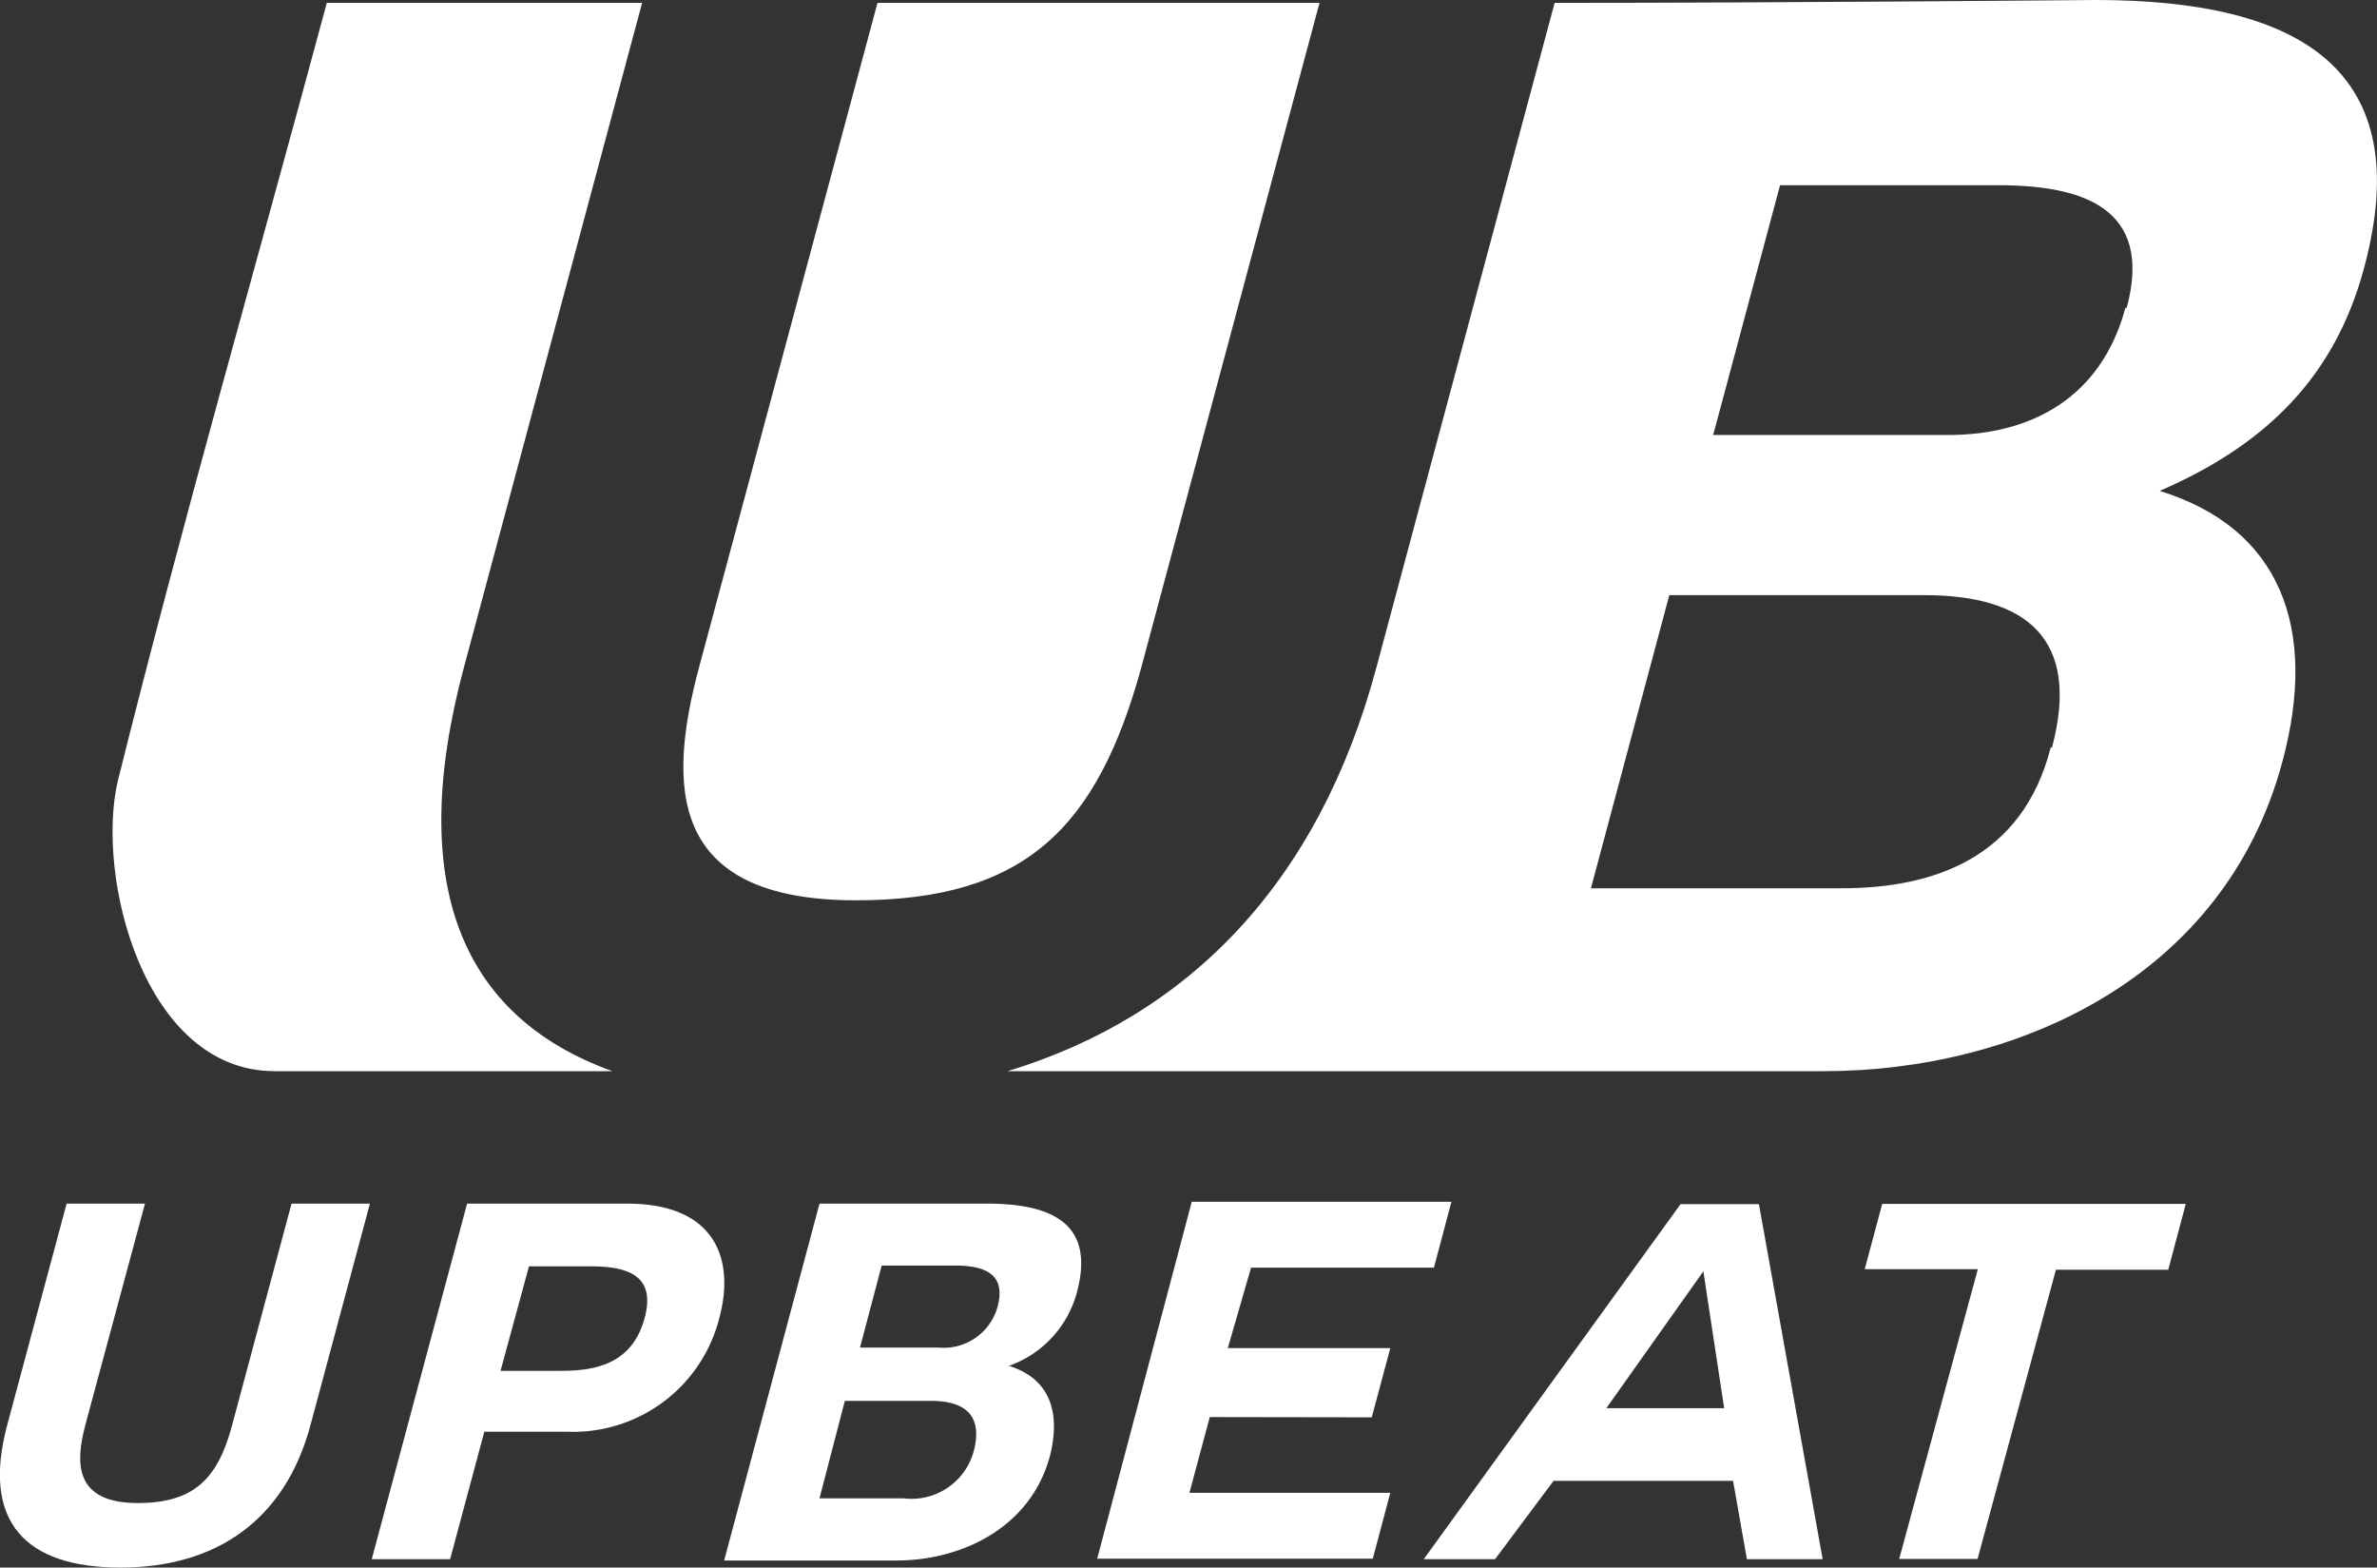 <svg viewBox="0 0 90.99 60" xmlns="http://www.w3.org/2000/svg"><rect x="0" y="0" width="90.99" height="60" fill="#333333" stroke="none"/><g fill="#fff"><path d="m90.5 10.24c2.04-7.61-2.5-10.24-10.28-10.24 0 0-11.92.11-20.71.11l-6.82 25.43c-2.21 8.26-7.2 13.36-14.12 15.46h31.24c7.36 0 15.34-3.55 17.56-11.85 1.37-5.09-.06-8.93-4.7-10.36 4.14-1.79 6.73-4.43 7.83-8.55zm-12 18.37c-1.08 4.24-4.5 5.39-8.01 5.39h-9.59l3-11.22h9.76c3.89 0 6 1.65 4.89 5.83zm2.86-16.83c-.92 3.43-3.59 4.87-6.78 4.87h-9l2.56-9.56h8.36c3.2 0 5.94.86 4.91 4.69z"/><path d="m43.69 25.54 6.82-25.43h-16.92l-6.83 25.43c-1.2 4.49-1.24 8.92 6 8.92 6.47 0 9.24-2.76 10.93-8.92z"/><path d="m17.76 25.54 6.82-25.43h-12.07c-2.66 9.89-5.51 19.8-8 29.78-.86 3.66 1 11.11 6 11.11h12.93c-5.77-2.08-7.91-7.14-5.68-15.46z"/><path d="m11.89 54.53c-.98 3.68-3.64 5.47-7.28 5.47s-5.33-1.75-4.33-5.47l2.27-8.46h3l-2.28 8.46c-.4 1.49-.41 3 2 3 2.14 0 3.07-.91 3.62-3l2.27-8.46h3z"/><path d="m17.88 46.07h6.12c3.41 0 4.13 2.15 3.54 4.36a5.77 5.77 0 0 1 -5.84 4.37h-3.16l-1.31 4.88h-3zm1.28 6.4h2.33c1.37 0 2.71-.3 3.18-2s-.71-2-2.09-2h-2.33z"/><path d="m31.37 46.07h6.41c2.6 0 4.12.84 3.45 3.37a4.11 4.11 0 0 1 -2.61 2.84c1.55.48 2 1.75 1.57 3.45-.74 2.76-3.4 4-5.87 4h-6.6zm0 11.28h3.21a2.47 2.47 0 0 0 2.69-1.79c.37-1.39-.34-1.94-1.63-1.94h-3.3zm1.55-5.77h3a2.14 2.14 0 0 0 2.27-1.58c.34-1.28-.57-1.56-1.64-1.56h-2.8z"/><path d="m46.31 54.24-.78 2.9h7.69l-.67 2.52h-10.55l3.62-13.66h9.94l-.67 2.52h-7l-.89 3.08h6.22l-.71 2.65z"/><path d="m54.5 59.68 9.83-13.59h3l2.44 13.59h-2.9l-.53-3h-6.87l-2.24 3zm10.69-11-3.7 5.22h4.51l-.8-5.26z"/><path d="m75.71 48.58h-4.33l.67-2.5h11.62l-.67 2.52h-4.3l-3 11.07h-3z"/></g></svg>